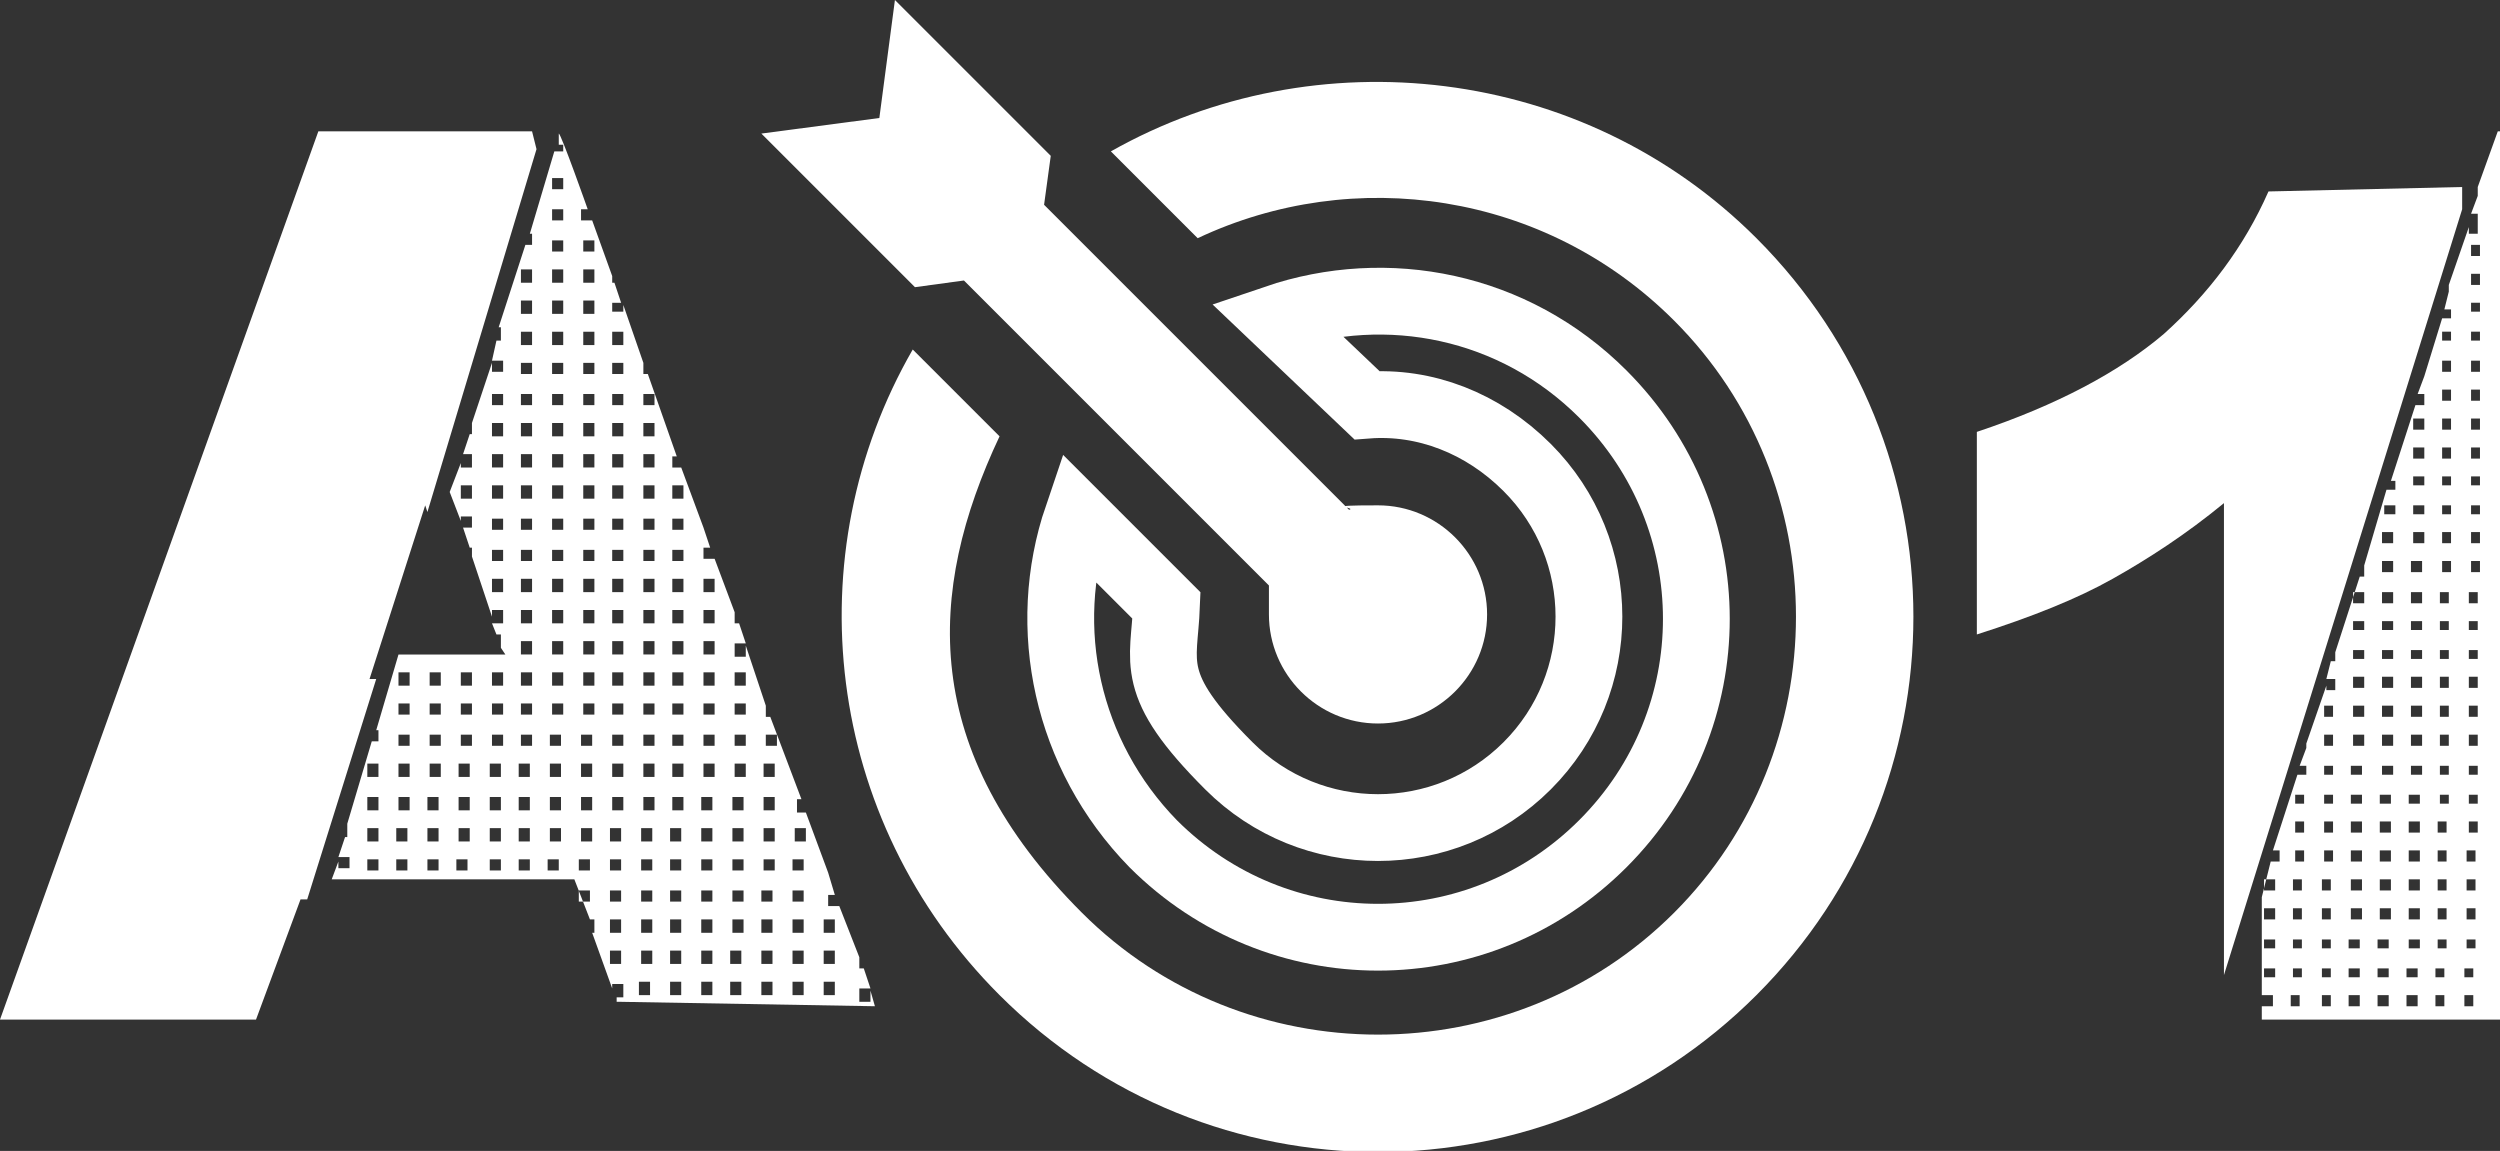 <?xml version="1.0" encoding="UTF-8"?> <svg xmlns="http://www.w3.org/2000/svg" id="_Слой_1" version="1.1" viewBox="0 0 112.3 51.7"><rect x="0" y="0" width="112.3" height="51.7" fill="#333333" stroke="none"/><defs><style> .st0 { fill: #fff; } .st1 { fill: none; stroke: #fff; stroke-miterlimit: 10; stroke-width: 3px; } </style></defs><g><path class="st0" d="M27.7,45v-.2c-.1,0,.3,0,.3,0v-.6h-.5v.2l-.9-2.5h.1v-.6h-.2l-.7-1.8h-10.9l.3-.8v.3h.5v-.5h-.5l.3-.9h.1v-.6h0l1.1-3.7h.3v-.5h-.1l1-3.4h4.8l-.2-.3v-.6h-.2l-.2-.5h.5v-.6h-.5v.3l-.9-2.7v-.4h-.1l-.3-.9h.4v-.5h-.5v.2l-.5-1.3.5-1.3v.2h.5v-.6h-.4l.3-.9h.1v-.5l.9-2.7v.4h.5v-.5h-.5l.2-.9h.2v-.6h-.1l1.2-3.7h.3v-.5h-.1l1.1-3.7h.4v-.3h-.2v-.5c.1,0,1.3,3.4,1.3,3.4h-.3v.5h.5l.9,2.5v.3h.1l.3.9h-.4v.4h.5v-.3l.9,2.6h0v.5h.2l1.3,3.7h-.2v.5h.4l1,2.7h0l.3.9h-.3v.5h.5l.9,2.4v.5h.2l.3.9h-.5v.6h.5v-.5l.9,2.7h0v.5h.2l1.4,3.7h-.2v.6h.4l1,2.7h0l.3,1h-.3v.5h.5l.9,2.3v.5h.2l.3.9h-.5v.6h.5v-.5l.2.7-11.5-.2h-.1ZM24.8,8.5h.5v-.5h-.5v.5ZM24.8,9.9h.5v-.5h-.5v.5ZM24.8,11.3h.5v-.5h-.5v.5ZM26.2,11.3h.5v-.5h-.5v.5ZM23.4,12.7h.5v-.6h-.5v.6ZM24.8,12.7h.5v-.6h-.5v.6ZM26.2,12.7h.5v-.6h-.5v.6ZM23.4,14.1h.5v-.6h-.5v.6ZM24.8,14.1h.5v-.6h-.5v.6ZM26.2,14.1h.5v-.6h-.5v.6ZM23.4,15.5h.5v-.6h-.5v.6ZM24.8,15.5h.5v-.6h-.5v.6ZM26.2,15.5h.5v-.6h-.5v.6ZM27.6,15.5h.4v-.6h-.5v.6h.1ZM23.4,16.8h.5v-.5h-.5v.5ZM24.8,16.8h.5v-.5h-.5v.5ZM26.2,16.8h.5v-.5h-.5v.5ZM27.6,16.8h.4v-.5h-.5v.5h.1ZM22.1,18.2h.5v-.5h-.5v.5ZM23.4,18.2h.5v-.5h-.5v.5ZM24.8,18.2h.5v-.5h-.5v.5ZM26.2,18.2h.5v-.5h-.5v.5ZM27.6,18.2h.4v-.5h-.5v.5h.1ZM28.9,18.2h.5v-.5h-.5v.5ZM22.1,19.6h.5v-.6h-.5v.6ZM23.4,19.6h.5v-.6h-.5v.6ZM24.8,19.6h.5v-.6h-.5v.6ZM26.2,19.6h.5v-.6h-.5v.6ZM27.6,19.6h.4v-.6h-.5v.6h.1ZM28.9,19.6h.5v-.6h-.5v.6ZM22.1,21h.5v-.6h-.5v.6ZM23.4,21h.5v-.6h-.5v.6ZM24.8,21h.5v-.6h-.5v.6ZM26.2,21h.5v-.6h-.5v.6ZM27.6,21h.4v-.6h-.5v.6h.1ZM28.9,21h.5v-.6h-.5v.6ZM20.7,22.4h.5v-.6h-.5v.6ZM22.1,22.4h.5v-.6h-.5v.6ZM23.4,22.4h.5v-.6h-.5v.6ZM24.8,22.4h.5v-.6h-.5v.6ZM26.2,22.4h.5v-.6h-.5v.6ZM27.6,22.4h.4v-.6h-.5v.6h.1ZM28.9,22.4h.5v-.6h-.5v.6ZM30.2,22.4h.5v-.6h-.5v.6ZM22.1,23.8h.5v-.5h-.5v.5ZM23.4,23.8h.5v-.5h-.5v.5ZM24.8,23.8h.5v-.5h-.5v.5ZM26.2,23.8h.5v-.5h-.5v.5ZM27.6,23.8h.4v-.5h-.5v.5h.1ZM28.9,23.8h.5v-.5h-.5v.5ZM30.2,23.8h.5v-.5h-.5v.5ZM22.1,25.2h.5v-.5h-.5v.5ZM23.4,25.2h.5v-.5h-.5v.5ZM24.8,25.2h.5v-.5h-.5v.5ZM26.2,25.2h.5v-.5h-.5v.5ZM27.6,25.2h.4v-.5h-.5v.5h.1ZM28.9,25.2h.5v-.5h-.5v.5ZM30.2,25.2h.5v-.5h-.5v.5ZM22.1,26.6h.5v-.6h-.5v.6ZM23.4,26.6h.5v-.6h-.5v.6ZM24.8,26.6h.5v-.6h-.5v.6ZM26.2,26.6h.5v-.6h-.5v.6ZM27.6,26.6h.4v-.6h-.5v.6h.1ZM28.9,26.6h.5v-.6h-.5v.6ZM30.2,26.6h.5v-.6h-.5v.6ZM31.6,26.6h.5v-.6h-.5s0,.6,0,.6ZM23.4,28h.5v-.6h-.5v.6ZM24.8,28h.5v-.6h-.5v.6ZM26.2,28h.5v-.6h-.5v.6ZM27.6,28h.4v-.6h-.5v.6h.1ZM28.9,28h.5v-.6h-.5v.6ZM30.2,28h.5v-.6h-.5v.6ZM31.6,28h.5v-.6h-.5s0,.6,0,.6ZM23.4,29.4h.5v-.6h-.5v.6ZM24.8,29.4h.5v-.6h-.5v.6ZM26.2,29.4h.5v-.6h-.5v.6ZM27.6,29.4h.4v-.6h-.5v.6h.1ZM28.9,29.4h.5v-.6h-.5v.6ZM30.2,29.4h.5v-.6h-.5v.6ZM31.6,29.4h.5v-.6h-.5s0,.6,0,.6ZM17.9,30.8h.5v-.6h-.5v.6ZM19.3,30.8h.5v-.6h-.5v.6ZM20.7,30.8h.5v-.6h-.5v.6ZM22.1,30.8h.5v-.6h-.5v.6ZM23.4,30.8h.5v-.6h-.5v.6ZM24.8,30.8h.5v-.6h-.5v.6ZM26.2,30.8h.5v-.6h-.5v.6ZM27.5,30.8h.5v-.6h-.5v.6ZM28.9,30.8h.5v-.6h-.5v.6ZM30.2,30.8h.5v-.6h-.5v.6ZM31.6,30.8h.5v-.6h-.5s0,.6,0,.6ZM33,30.8h.5v-.6h-.5v.6ZM17.9,32.1h.5v-.5h-.5v.5ZM19.3,32.1h.5v-.5h-.5v.5ZM20.7,32.1h.5v-.5h-.5v.5ZM22.1,32.1h.5v-.5h-.5v.5ZM23.4,32.1h.5v-.5h-.5v.5ZM24.8,32.1h.5v-.5h-.5v.5ZM26.2,32.1h.5v-.5h-.5v.5ZM27.5,32.1h.5v-.5h-.5v.5ZM28.9,32.1h.5v-.5h-.5v.5ZM30.2,32.1h.5v-.5h-.5v.5ZM31.6,32.1h.5v-.5h-.5s0,.5,0,.5ZM33,32.1h.5v-.5h-.5v.5ZM17.9,33.5h.5v-.5h-.5v.5ZM19.3,33.5h.5v-.5h-.5v.5ZM20.7,33.5h.5v-.5h-.5v.5ZM22.1,33.5h.5v-.5h-.5v.5ZM23.4,33.5h.5v-.5h-.5v.5ZM24.7,33.5h.5v-.5h-.5v.5ZM26.1,33.5h.5v-.5h-.5v.5ZM27.5,33.5h.5v-.5h-.5v.5ZM28.9,33.5h.5v-.5h-.5v.5ZM30.2,33.5h.5v-.5h-.5v.5ZM31.6,33.5h.5v-.5h-.5s0,.5,0,.5ZM33,33.5h.5v-.5h-.5v.5ZM34.4,33.5h.5v-.5h-.5v.5ZM16.5,34.9h.5v-.6h-.5v.6ZM17.9,34.9h.5v-.6h-.5v.6ZM19.3,34.9h.5v-.6h-.5v.6ZM20.6,34.9h.5v-.6h-.5v.6ZM22,34.9h.5v-.6h-.5v.6ZM23.3,34.9h.5v-.6h-.5v.6ZM24.7,34.9h.5v-.6h-.5v.6ZM26.1,34.9h.5v-.6h-.5v.6ZM27.5,34.9h.5v-.6h-.5v.6ZM28.9,34.9h.5v-.6h-.5v.6ZM30.2,34.9h.5v-.6h-.5v.6ZM31.6,34.9h.5v-.6h-.5s0,.6,0,.6ZM33,34.9h.5v-.6h-.5v.6ZM34.3,34.9h.5v-.6h-.5v.6ZM16.5,36.4h.5v-.6h-.5v.6ZM17.9,36.4h.5v-.6h-.5v.6ZM19.2,36.4h.5v-.6h-.5v.6ZM20.6,36.4h.5v-.6h-.5v.6ZM22,36.4h.5v-.6h-.5v.6ZM23.3,36.4h.5v-.6h-.5v.6ZM24.7,36.4h.5v-.6h-.5v.6ZM26.1,36.4h.5v-.6h-.5v.6ZM27.5,36.4h.5v-.6h-.5v.6ZM28.9,36.4h.5v-.6h-.5v.6ZM30.2,36.4h.5v-.6h-.5v.6ZM31.5,36.4h.5v-.6h-.5v.6ZM32.9,36.4h.5v-.6h-.5v.6ZM34.3,36.4h.5v-.6h-.5v.6ZM16.5,37.8h.5v-.6h-.5v.6ZM17.8,37.8h.5v-.6h-.5v.6ZM19.2,37.8h.5v-.6h-.5v.6ZM20.6,37.8h.5v-.6h-.5v.6ZM22,37.8h.5v-.6h-.5v.6ZM23.3,37.8h.5v-.6h-.5v.6ZM24.7,37.8h.5v-.6h-.5v.6ZM26.1,37.8h.5v-.6h-.5v.6ZM27.4,37.8h.5v-.6h-.5v.6ZM28.8,37.8h.5v-.6h-.5v.6ZM30.1,37.8h.5v-.6h-.5v.6ZM31.5,37.8h.5v-.6h-.5v.6ZM32.9,37.8h.5v-.6h-.5v.6ZM34.3,37.8h.5v-.6h-.5v.6ZM35.7,37.8h.5v-.6h-.5v.6ZM16.4,39.1h.6v-.5h-.5v.5h-.1ZM17.8,39.1h.5v-.5h-.5v.5ZM19.2,39.1h.5v-.5h-.5v.5ZM20.6,39.1h.4v-.5h-.5v.5h.1ZM22,39.1h.5v-.5h-.5v.5ZM23.3,39.1h.5v-.5h-.5v.5ZM24.6,39.1h.5v-.5h-.5v.5ZM26,39.1h.5v-.5h-.5v.5ZM27.4,39.1h.5v-.5h-.5v.5ZM28.8,39.1h.5v-.5h-.5v.5ZM30.1,39.1h.5v-.5h-.5v.5ZM31.5,39.1h.5v-.5h-.5v.5ZM32.9,39.1h.5v-.5h-.5v.5ZM34.3,39.1h.5v-.5h-.5v.5ZM35.6,39.1h.5v-.5h-.5v.5ZM26,40.5h.5v-.5h-.5v.5ZM27.4,40.5h.5v-.5h-.5v.5ZM28.8,40.5h.5v-.5h-.5v.5ZM30.1,40.5h.5v-.5h-.5v.5ZM31.5,40.5h.5v-.5h-.5v.5ZM32.9,40.5h.5v-.5h-.5v.5ZM34.2,40.5h.5v-.5h-.5v.5ZM35.6,40.5h.5v-.5h-.5v.5ZM27.4,41.9h.5v-.6h-.5v.6ZM28.8,41.9h.5v-.6h-.5v.6ZM30.1,41.9h.5v-.6h-.5v.6ZM31.5,41.9h.5v-.6h-.5v.6ZM32.9,41.9h.5v-.6h-.5v.6ZM34.2,41.9h.5v-.6h-.5v.6ZM35.6,41.9h.5v-.6h-.5v.6ZM37,41.9h.5v-.6h-.5v.6ZM27.4,43.3h.5v-.6h-.5v.6ZM28.8,43.3h.5v-.6h-.5v.6ZM30.1,43.3h.5v-.6h-.5v.6ZM31.4,43.3h.6v-.6h-.5v.6h-.1ZM32.8,43.3h.5v-.6h-.5v.6ZM34.2,43.3h.5v-.6h-.5v.6ZM35.6,43.3h.5v-.6h-.5v.6ZM37,43.3h.5v-.6h-.5v.6ZM28.7,44.7h.5v-.6h-.5v.6ZM30.1,44.7h.5v-.6h-.5v.6ZM31.4,44.7h.6v-.6h-.5v.6h-.1ZM32.8,44.7h.5v-.6h-.5v.6ZM34.2,44.7h.5v-.6h-.5v.6ZM35.6,44.7h.5v-.6h-.5v.6ZM37,44.7h.5v-.6h-.5v.6Z"></path><polygon class="st0" points="13.8 40.4 13.5 40.4 11.5 45.8 0 45.8 14.3 5.9 23.9 5.9 24.1 6.7 19.2 23 19.1 22.7 16.6 30.5 16.9 30.5 13.8 40.4"></polygon></g><g><path class="st0" d="M112.3,5.9v39.9h-10.7v-5.5l.4-1.6h.4v-.5h-.3l1.1-3.4h.4v-.4h-.3l.3-.8h0v-.2l.9-2.6v.2h.4v-.5h-.4l.2-.8h.2v-.4l1.1-3.4h.2v-.5h0l1-3.4h.4v-.4h-.2l1.1-3.4h.4v-.5h-.3l.3-.8h0l.8-2.6h.4v-.4h-.3l.2-.8h0v-.3l.9-2.6v.3h.4v-.9h-.3l.3-.8h0v-.4h0l.9-2.5h0ZM111,11.5h.4v-.5h-.4v.5ZM111,12.8h.4v-.5h-.4v.5ZM111,14h.4v-.4h-.4v.4ZM109.7,15.3h.4v-.4h-.4v.4ZM111,15.3h.4v-.4h-.4v.4ZM109.7,16.7h.4v-.5h-.4v.5ZM111,16.7h.4v-.5h-.4v.5ZM109.7,18h.4v-.5h-.4v.5ZM111,18h.4v-.5h-.4v.5ZM108.4,19.3h.5v-.5h-.5v.5ZM109.7,19.3h.4v-.5h-.4v.5ZM111,19.3h.4v-.5h-.4v.5ZM108.4,20.6h.5v-.5h-.5v.5ZM109.7,20.6h.4v-.5h-.4v.5ZM111,20.6h.4v-.5h-.4v.5ZM108.4,21.8h.5v-.4h-.5v.4ZM109.7,21.8h.4v-.4h-.4v.4ZM111,21.8h.4v-.4h-.4v.4ZM107.1,23.1h.5v-.4h-.5v.4ZM108.4,23.1h.5v-.4h-.5v.4ZM109.7,23.1h.4v-.4h-.4v.4ZM111,23.1h.4v-.4h-.4v.4ZM107,24.4h.5v-.5h-.5v.5ZM108.4,24.4h.5v-.5h-.5v.5ZM109.7,24.4h.4v-.5h-.4v.5ZM111,24.4h.4v-.5h-.4v.5ZM107,25.7h.5v-.5h-.5v.5ZM108.3,25.7h.5v-.5h-.5v.5ZM109.7,25.7h.4v-.5h-.4v.5ZM111,25.7h.4v-.5h-.4v.5ZM105.7,27.1h.5v-.5h-.5v.5ZM107,27.1h.5v-.5h-.5v.5ZM108.3,27.1h.5v-.5h-.5v.5ZM109.6,27.1h.4v-.5h-.4v.5ZM110.9,27.1h.4v-.5h-.4v.5ZM105.7,28.3h.5v-.4h-.5v.4ZM107,28.3h.5v-.4h-.5v.4ZM108.3,28.3h.5v-.4h-.5v.4ZM109.6,28.3h.4v-.4h-.4v.4ZM110.9,28.3h.4v-.4h-.4v.4ZM105.7,29.6h.5v-.4h-.5v.4ZM107,29.6h.5v-.4h-.5v.4ZM108.3,29.6h.5v-.4h-.5v.4ZM109.6,29.6h.4v-.4h-.4v.4ZM110.9,29.6h.4v-.4h-.4v.4ZM105.7,30.9h.5v-.5h-.5v.5ZM107,30.9h.5v-.5h-.5v.5ZM108.3,30.9h.5v-.5h-.5v.5ZM109.6,30.9h.4v-.5h-.4v.5ZM110.9,30.9h.4v-.5h-.4v.5ZM104.4,32.2h.4v-.5h-.4v.5ZM105.7,32.2h.5v-.5h-.5v.5ZM107,32.2h.5v-.5h-.5v.5ZM108.3,32.2h.5v-.5h-.5v.5ZM109.6,32.2h.4v-.5h-.4v.5ZM110.9,32.2h.4v-.5h-.4v.5ZM104.4,33.5h.4v-.5h-.4v.5ZM105.7,33.5h.5v-.5h-.5v.5ZM107,33.5h.5v-.5h-.5v.5ZM108.3,33.5h.5v-.5h-.5v.5ZM109.6,33.5h.4v-.5h-.4v.5ZM110.9,33.5h.4v-.5h-.4v.5ZM104.4,34.8h.4v-.4h-.4v.4ZM105.6,34.8h.5v-.4h-.5v.4ZM107,34.8h.5v-.4h-.5v.4ZM108.3,34.8h.5v-.4h-.5v.4ZM109.6,34.8h.4v-.4h-.4v.4ZM110.9,34.8h.4v-.4h-.4v.4ZM103.1,36.1h.4v-.4h-.4v.4ZM104.4,36.1h.4v-.4h-.4v.4ZM105.6,36.1h.5v-.4h-.5v.4ZM106.9,36.1h.5v-.4h-.5v.4ZM108.2,36.1h.5v-.4h-.5v.4ZM109.6,36.1h.4v-.4h-.4v.4ZM110.9,36.1h.4v-.4h-.4v.4ZM103.1,37.4h.4v-.5h-.4v.5ZM104.4,37.4h.4v-.5h-.4v.5ZM105.6,37.4h.5v-.5h-.5v.5ZM106.9,37.4h.5v-.5h-.5v.5ZM108.2,37.4h.5v-.5h-.5v.5ZM109.5,37.4h.4v-.5h-.4v.5ZM110.9,37.4h.4v-.5h-.4v.5ZM103.1,38.7h.4v-.5h-.4v.5ZM104.4,38.7h.4v-.5h-.4v.5ZM105.6,38.7h.5v-.5h-.5v.5ZM106.9,38.7h.5v-.5h-.5v.5ZM108.2,38.7h.5v-.5h-.5v.5ZM109.5,38.7h.4v-.5h-.4v.5ZM110.8,38.7h.4v-.5h-.4v.5ZM101.7,40h.5v-.5h-.5v.5ZM103,40h.4v-.5h-.4v.5ZM104.3,40h.4v-.5h-.4v.5ZM105.6,40h.5v-.5h-.5v.5ZM106.9,40h.5v-.5h-.5v.5ZM108.2,40h.5v-.5h-.5v.5ZM109.5,40h.4v-.5h-.4v.5ZM110.8,40h.4v-.5h-.4v.5ZM101.7,41.3h.5v-.5h-.5v.5ZM103,41.3h.4v-.5h-.4v.5ZM104.3,41.3h.4v-.5h-.4v.5ZM105.6,41.3h.5v-.5h-.5v.5ZM106.9,41.3h.5v-.5h-.5v.5ZM108.2,41.3h.5v-.5h-.5v.5ZM109.5,41.3h.4v-.5h-.4v.5ZM110.8,41.3h.4v-.5h-.4v.5ZM101.7,42.6h.5v-.4h-.5v.4ZM103,42.6h.4v-.4h-.4v.4ZM104.3,42.6h.4v-.4h-.4v.4ZM105.5,42.6h.5v-.4h-.5v.4ZM106.8,42.6h.5v-.4h-.5v.4ZM108.2,42.6h.5v-.4h-.5v.4ZM109.5,42.6h.4v-.4h-.4v.4ZM110.8,42.6h.4v-.4h-.4v.4ZM101.7,43.9h.5v-.4h-.5v.4ZM103,43.9h.4v-.4h-.4v.4ZM104.3,43.9h.4v-.4h-.4v.4ZM105.5,43.9h.5v-.4h-.5v.4ZM106.8,43.9h.5v-.4h-.5v.4ZM108.1,43.9h.5v-.4h-.5v.4ZM109.4,43.9h.4v-.4h-.4v.4ZM110.7,43.9h.4v-.4h-.4v.4ZM101.6,45.2h.5v-.5h-.5v.5ZM102.9,45.2h.4v-.5h-.4v.5ZM104.3,45.2h.4v-.5h-.4v.5ZM105.5,45.2h.5v-.5h-.5v.5ZM106.8,45.2h.5v-.5h-.5v.5ZM108.1,45.2h.5v-.5h-.5v.5ZM109.4,45.2h.4v-.5h-.4v.5ZM110.7,45.2h.4v-.5h-.4v.5Z"></path><path class="st0" d="M110.6,8.4v1l-10.7,34.4v-21.2c-1.7,1.4-3.4,2.5-5,3.4s-3.6,1.7-6.1,2.5v-9.1c3.6-1.2,6.4-2.7,8.4-4.4,2-1.8,3.6-3.9,4.7-6.4l8.7-.2h0Z"></path></g><g><path class="st0" d="M46.9,9.2l.3-2.2-7-7-.7,5.3-5.3.7,6.9,6.9,2.2-.3,13.7,13.7v1.3c0,2.7,2.2,4.9,4.9,4.9s4.9-2.2,4.9-4.9-2.2-4.9-4.9-4.9-.9.1-1.3.2l-13.7-13.7h0Z"></path><g><path class="st1" d="M61.4,18.2c2.6-.2,5.2.8,7.2,2.8,3.7,3.7,3.7,9.7,0,13.4s-9.7,3.7-13.4,0-2.9-4.6-2.8-7.2l-4-4c-1.7,5-.5,10.7,3.4,14.7,5.6,5.6,14.6,5.6,20.2,0s5.6-14.6,0-20.2c-4-4-9.7-5.1-14.7-3.4l4.1,3.9h0Z"></path><path class="st0" d="M41,15.7c-5.3,9.2-4,21.1,3.9,29,9.4,9.4,24.6,9.4,34,0s9.4-24.6,0-34c-7.8-7.8-19.8-9.1-29-3.9l3.9,3.9c7-3.3,15.6-2.1,21.4,3.7,7.3,7.3,7.3,19.3,0,26.6s-19.3,7.3-26.6,0-7-14.4-3.7-21.4l-3.9-3.9h0Z"></path></g></g></svg> 
